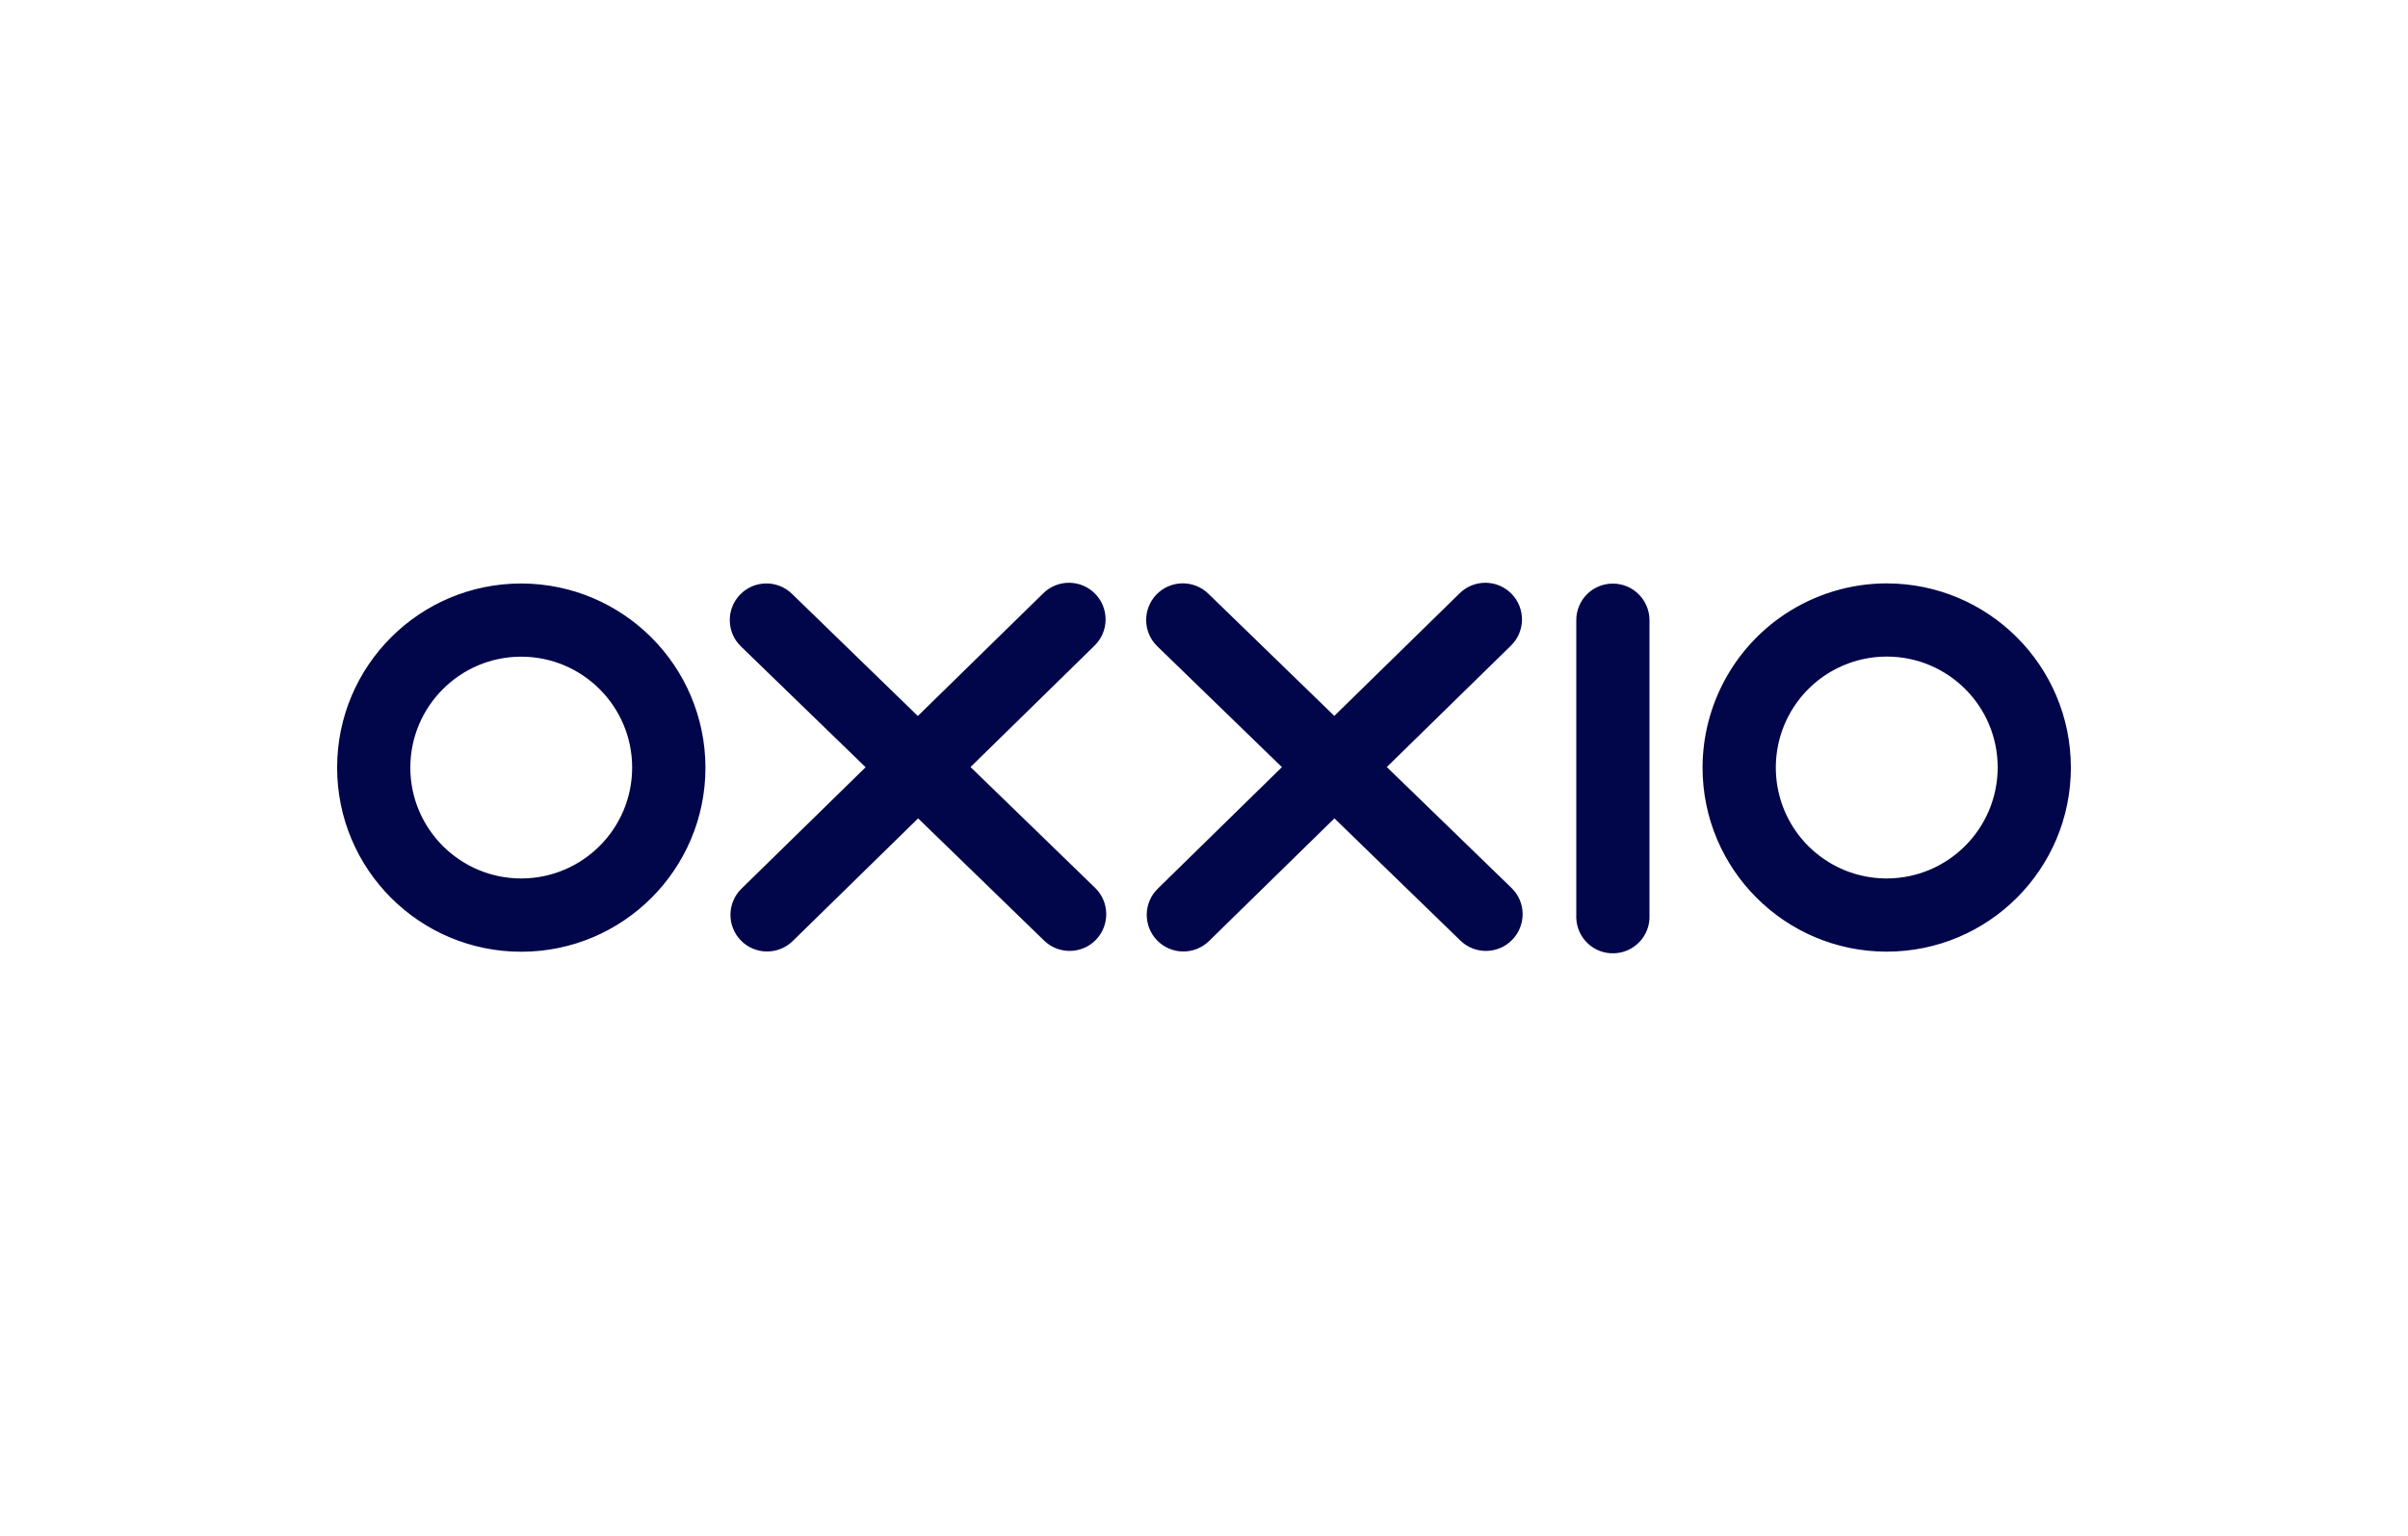 <svg xmlns="http://www.w3.org/2000/svg" xml:space="preserve" viewBox="0 0 2500 1595"><path fill="#000649" fill-rule="evenodd" d="M1647.6 617.1c14.8-14.8 39-14.8 53.8.1 7.1 7.1 11.1 16.8 11.1 26.9v306.3c.9 21-15.5 38.7-36.5 39.5-21 .9-38.7-15.5-39.5-36.5-.1-1-.1-2 0-3V643.9c0-10 4-19.7 11.1-26.8zM541.2 605.9c-105.6 0-191.2 85.5-191.2 191.2s85.6 191.2 191.2 191.2 191.2-85.6 191.2-191.2c-.2-105.6-85.7-191-191.2-191.2zm0 306.3c-63.6 0-115.2-51.6-115.2-115.1s51.6-115.2 115.1-115.2S656.3 733.4 656.3 797c0 63.7-51.6 115.1-115.1 115.2zm1311.4-274.1c31.5-21 68.4-32.3 106.2-32.3 105.6.1 191.1 85.6 191.2 191.2 0 105.6-85.6 191.2-191.2 191.2s-191.2-85.6-191.2-191.2c.1-63.8 32-123.4 85-158.9zm42.2 254.7c18.9 12.7 41.2 19.4 64 19.4 63.6-.1 115.1-51.6 115.2-115.2s-51.4-115.1-115-115.2c-7.6 0-15.2.7-22.6 2.2-45.7 9.1-81.4 44.8-90.5 90.5-9.1 45.8 10.2 92.5 48.9 118.3zM1137 922l-129.4-125.5 128.8-126.1c15-14.7 15.3-38.7.6-53.8-14.7-15-38.7-15.3-53.8-.6L952.9 743.5 822.2 616.6c-15-14.6-39.2-14.3-53.8.8-14.6 15-14.3 39.2.8 53.8l129.5 125.5-128.9 126.1c-15 14.7-15.3 38.7-.6 53.8 14.7 15 38.7 15.3 53.8.6l130.2-127.4L1084 976.7c15 14.6 39.2 14.3 53.8-.8 14.6-15.2 14.2-39.3-.8-53.9zm432.2 0-129.4-125.5 128.9-126.1c15-14.7 15.3-38.7.6-53.8-14.7-15-38.7-15.3-53.8-.6l-130.2 127.4-130.8-126.9c-15-14.6-39.2-14.3-53.8.8-14.6 15-14.3 39.2.8 53.8l129.4 125.5L1202 922.8c-15 14.7-15.3 38.7-.6 53.8 14.7 15 38.7 15.3 53.8.6l130.2-127.4 130.8 126.9c15 14.6 39.2 14.3 53.8-.8 14.7-15.2 14.4-39.3-.8-53.9z" clip-rule="evenodd"/></svg>